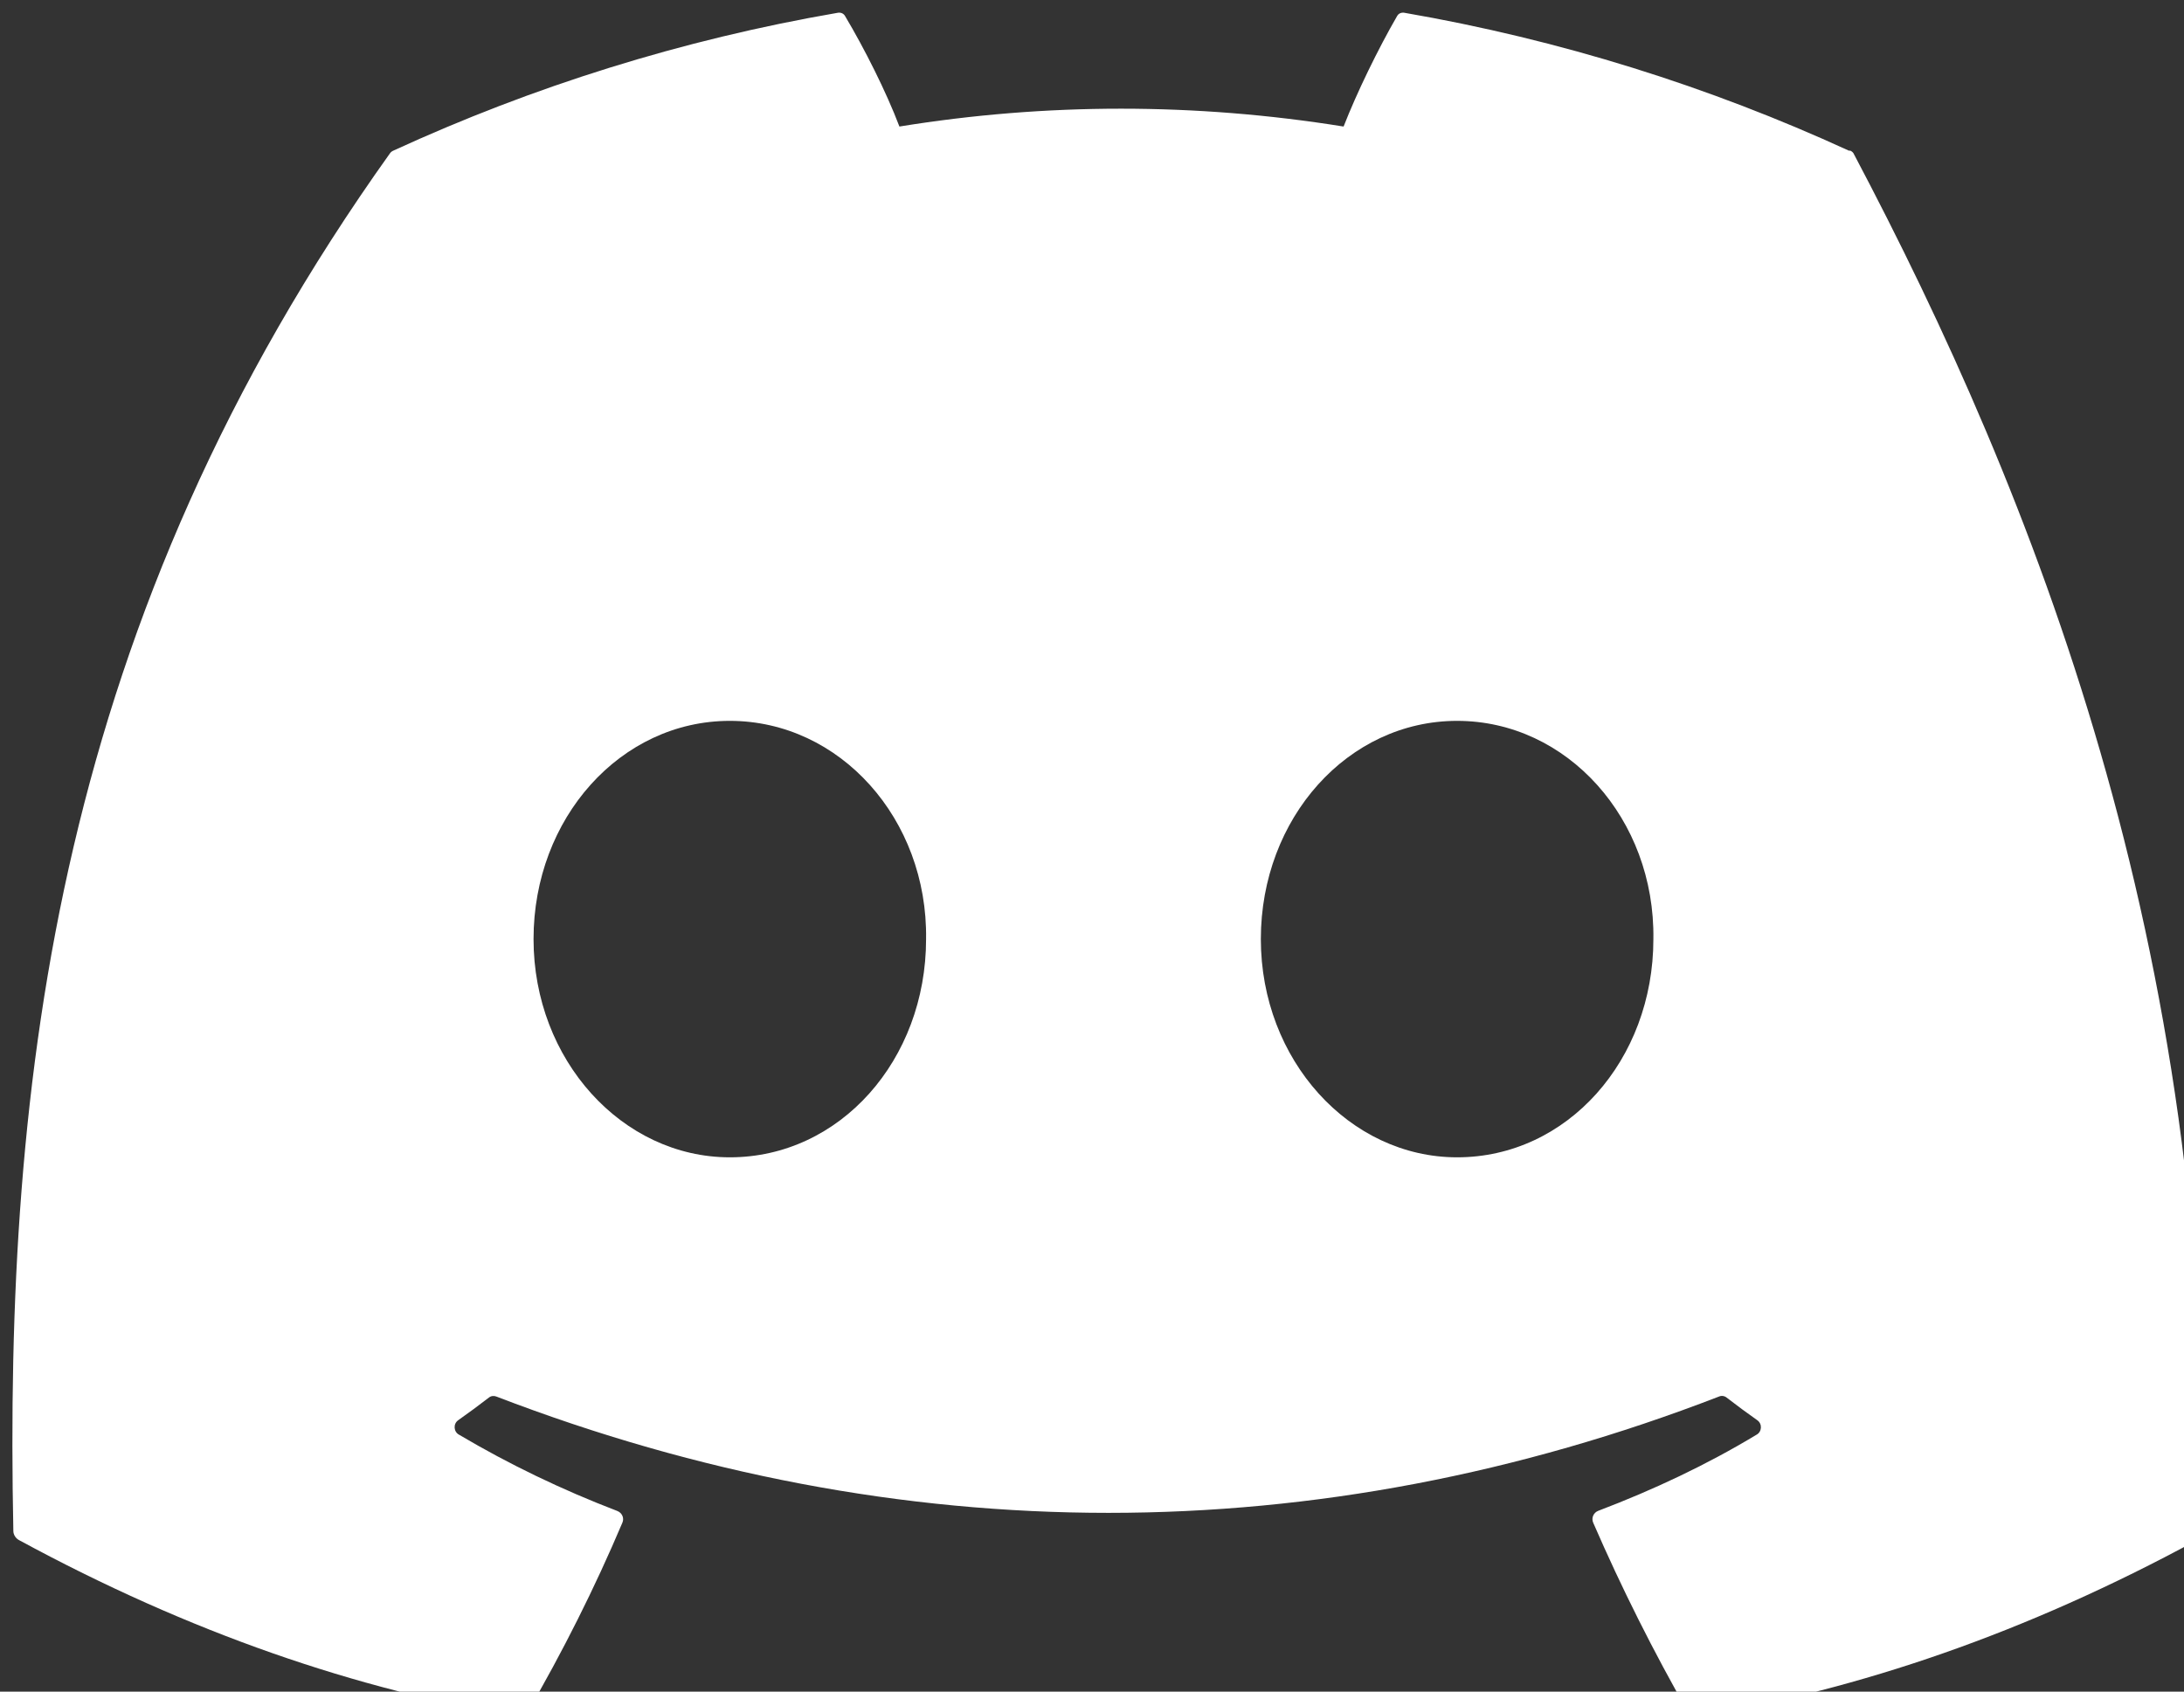 <svg width="71" height="55" viewBox="0 0 71 55" xmlns="http://www.w3.org/2000/svg" fill="white" aria-hidden="true" focusable="false">
  <rect x="0" y="0" width="71" height="55" fill="#333333" stroke="none"/>
  <path d="M60.105 4.898C55.579 2.821 50.727 1.292 45.653 0.415C45.56 0.399 45.468 0.436 45.421 0.518C44.797 1.596 44.105 3.022 43.679 4.114C38.864 3.34 34.008 3.34 29.239 4.114C28.813 2.988 28.094 1.562 27.47 0.518C27.423 0.436 27.33 0.399 27.238 0.415C22.164 1.289 17.311 2.819 12.786 4.898C12.745 4.915 12.708 4.944 12.681 4.98C1.881 20.116 0.133 35.017 0.434 49.779C0.436 49.901 0.513 50.016 0.618 50.072C6.179 53.09 11.597 54.94 16.893 55.819C16.985 55.835 17.079 55.792 17.126 55.71C18.291 53.707 19.335 51.627 20.234 49.504C20.298 49.356 20.224 49.186 20.068 49.125C18.262 48.433 16.543 47.604 14.931 46.65C14.745 46.556 14.727 46.295 14.894 46.176C15.231 45.937 15.568 45.691 15.894 45.438C15.962 45.383 16.056 45.372 16.137 45.405C29.256 50.447 42.835 50.447 55.883 45.405C55.963 45.369 56.057 45.381 56.128 45.436C56.454 45.689 56.791 45.937 57.13 46.176C57.297 46.295 57.281 46.556 57.096 46.65C55.484 47.623 53.764 48.433 51.955 49.121C51.8 49.182 51.729 49.355 51.792 49.503C52.713 51.626 53.758 53.706 54.903 55.709C54.947 55.792 55.042 55.835 55.135 55.819C60.442 54.94 65.86 53.09 71.421 50.072C71.53 50.016 71.604 49.901 71.606 49.779C71.987 30.813 66.137 16.116 60.253 4.98C60.228 4.944 60.191 4.915 60.15 4.898ZM23.726 37.627C20.228 37.627 17.345 34.462 17.345 30.532C17.345 26.602 20.172 23.437 23.726 23.437C27.308 23.437 30.163 26.631 30.106 30.532C30.106 34.462 27.308 37.627 23.726 37.627ZM47.37 37.627C43.872 37.627 40.989 34.462 40.989 30.532C40.989 26.602 43.816 23.437 47.37 23.437C50.952 23.437 53.807 26.631 53.75 30.532C53.75 34.462 50.952 37.627 47.37 37.627Z"/>
</svg>
